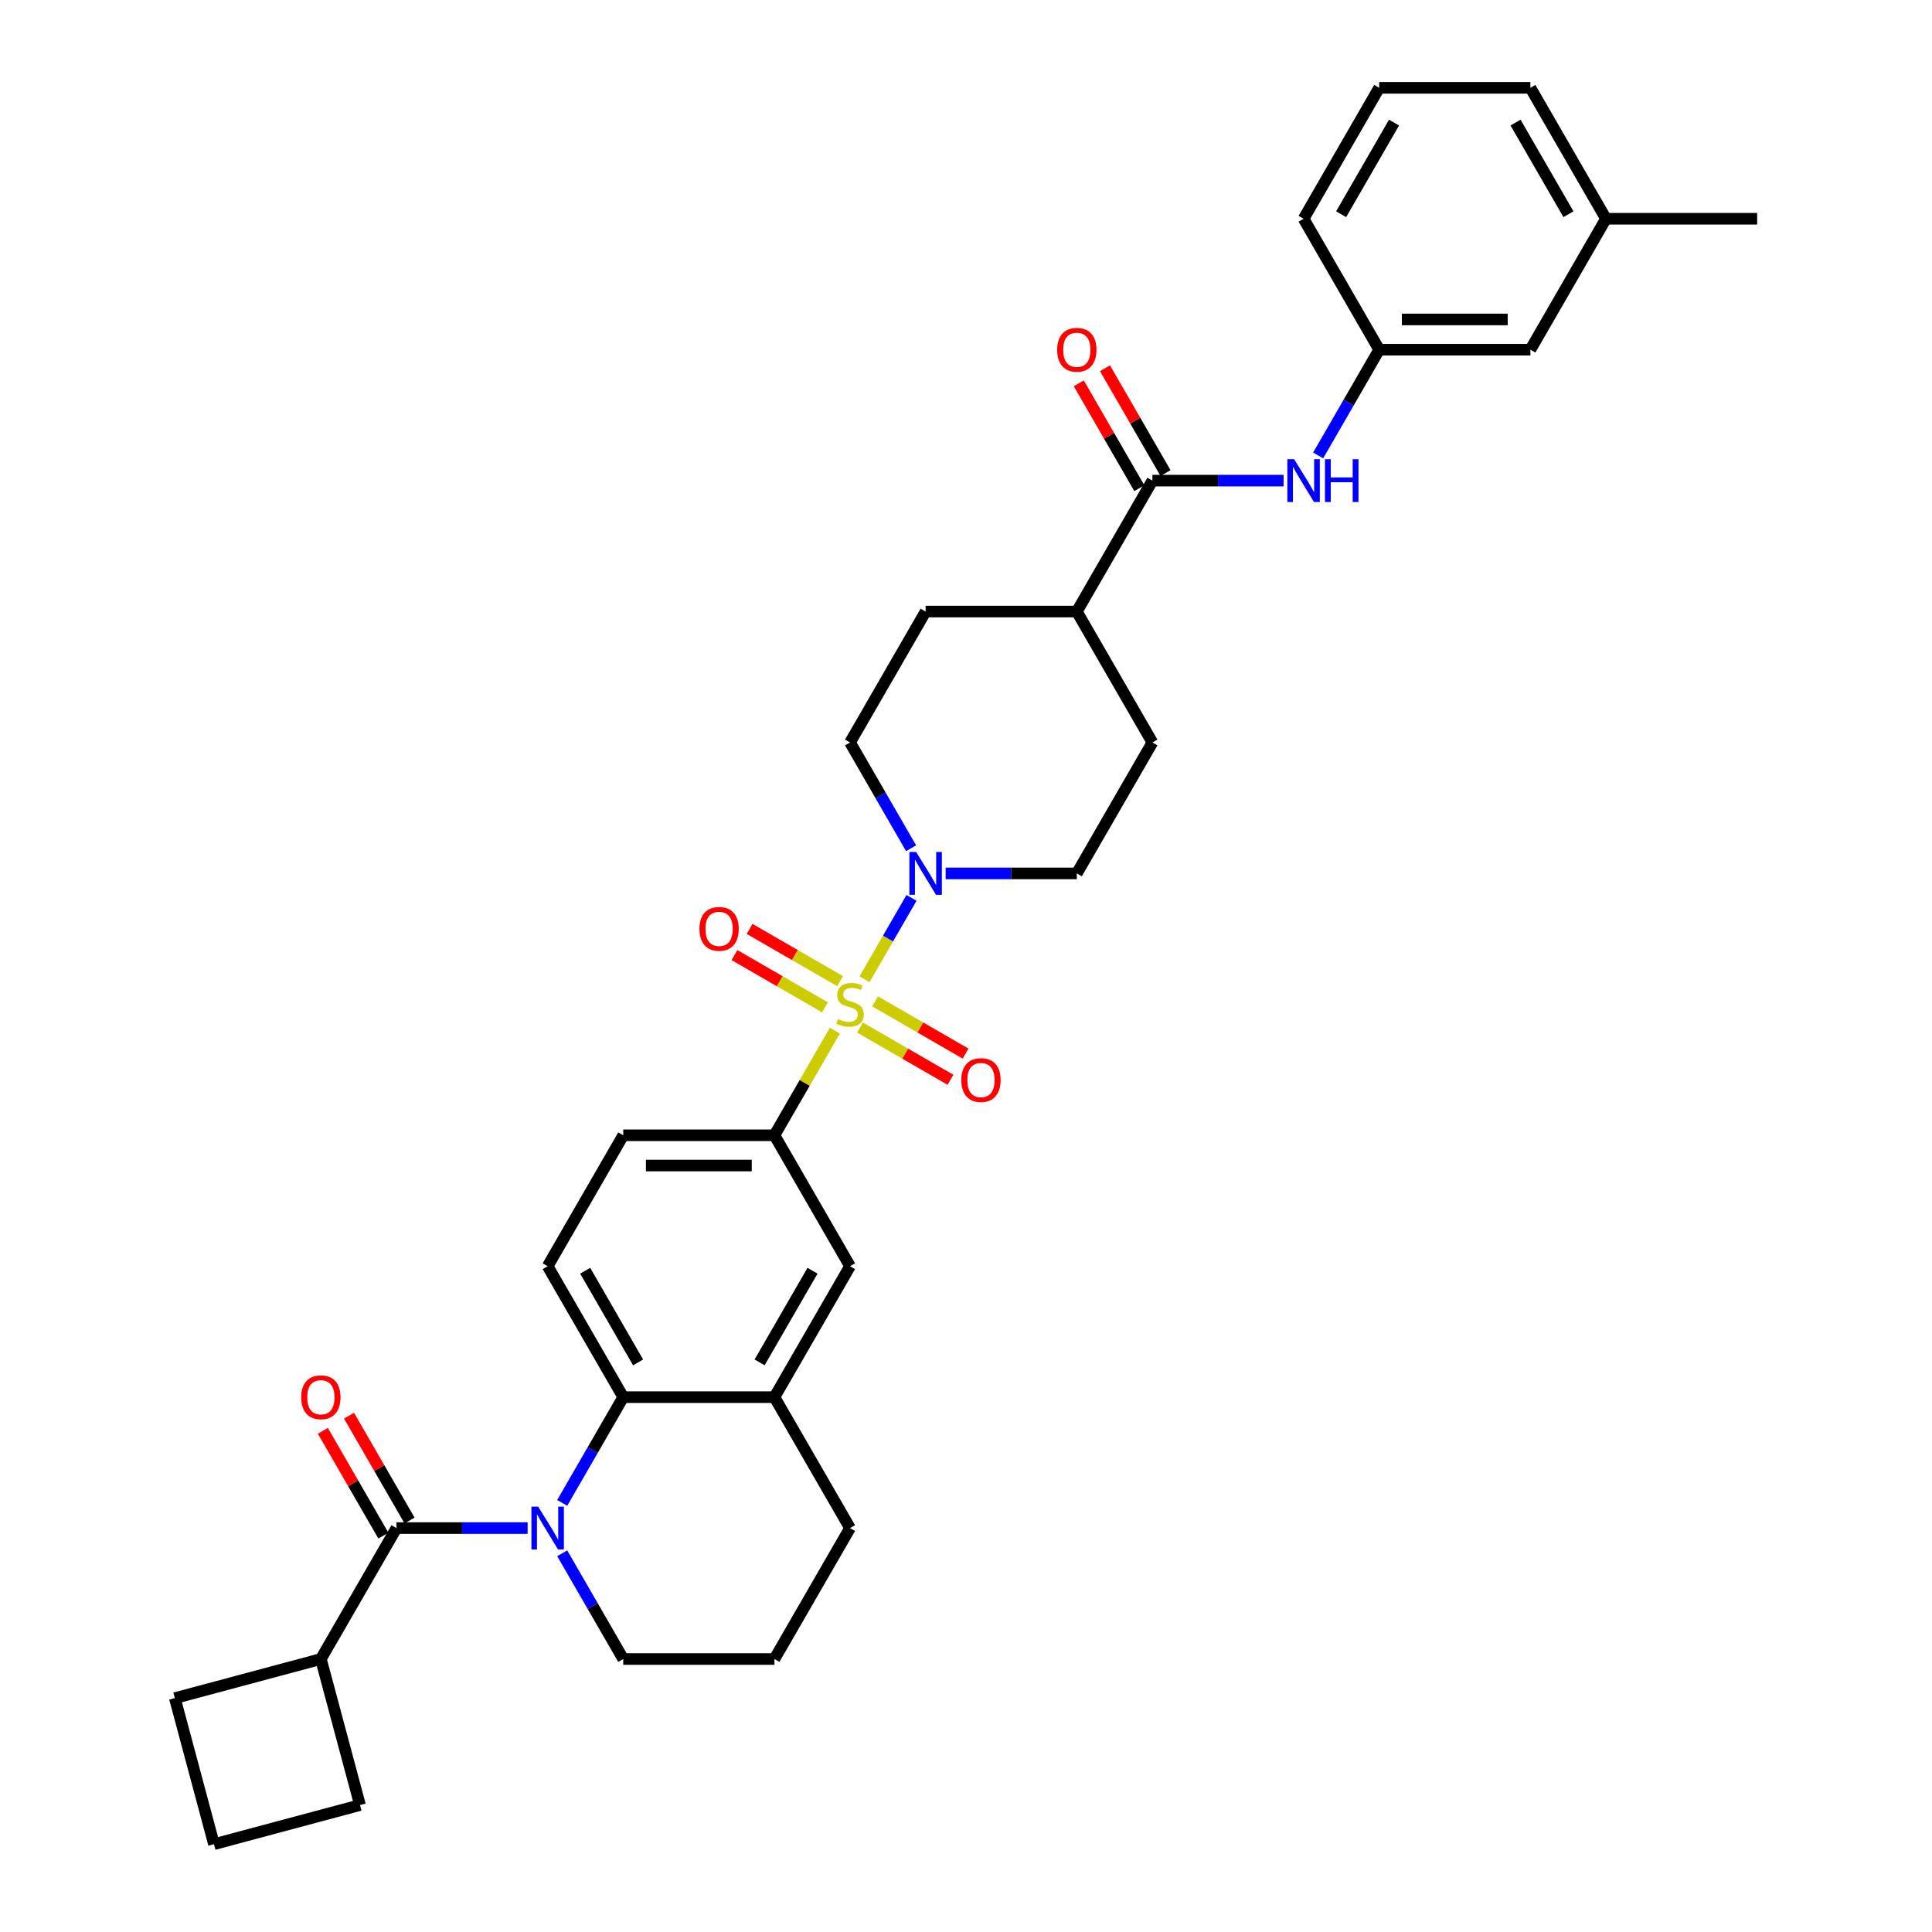 <?xml version='1.0' encoding='iso-8859-1'?>
<svg version='1.1' baseProfile='full'
              xmlns='http://www.w3.org/2000/svg'
                      xmlns:rdkit='http://www.rdkit.org/xml'
                      xmlns:xlink='http://www.w3.org/1999/xlink'
                  xml:space='preserve'
width='1000px' height='1000px' viewBox='0 0 1000 1000'>
<!-- END OF HEADER -->
<rect style='opacity:1.0;fill:#FFFFFF;stroke:none' width='1000' height='1000' x='0' y='0'> </rect>
<path class='bond-2' d='M 447.485,506.844 L 459.639,485.792' style='fill:none;fill-rule:evenodd;stroke:#CCCC00;stroke-width:6px;stroke-linecap:butt;stroke-linejoin:miter;stroke-opacity:1' />
<path class='bond-2' d='M 459.639,485.792 L 471.793,464.741' style='fill:none;fill-rule:evenodd;stroke:#0000FF;stroke-width:6px;stroke-linecap:butt;stroke-linejoin:miter;stroke-opacity:1' />
<path class='bond-4' d='M 432.123,533.45 L 416.486,560.535' style='fill:none;fill-rule:evenodd;stroke:#CCCC00;stroke-width:6px;stroke-linecap:butt;stroke-linejoin:miter;stroke-opacity:1' />
<path class='bond-4' d='M 416.486,560.535 L 400.848,587.62' style='fill:none;fill-rule:evenodd;stroke:#000000;stroke-width:6px;stroke-linecap:butt;stroke-linejoin:miter;stroke-opacity:1' />
<path class='bond-9' d='M 445.125,531.859 L 468.545,545.38' style='fill:none;fill-rule:evenodd;stroke:#CCCC00;stroke-width:6px;stroke-linecap:butt;stroke-linejoin:miter;stroke-opacity:1' />
<path class='bond-9' d='M 468.545,545.38 L 491.966,558.902' style='fill:none;fill-rule:evenodd;stroke:#FF0000;stroke-width:6px;stroke-linecap:butt;stroke-linejoin:miter;stroke-opacity:1' />
<path class='bond-9' d='M 452.95,518.304 L 476.371,531.826' style='fill:none;fill-rule:evenodd;stroke:#CCCC00;stroke-width:6px;stroke-linecap:butt;stroke-linejoin:miter;stroke-opacity:1' />
<path class='bond-9' d='M 476.371,531.826 L 499.791,545.348' style='fill:none;fill-rule:evenodd;stroke:#FF0000;stroke-width:6px;stroke-linecap:butt;stroke-linejoin:miter;stroke-opacity:1' />
<path class='bond-10' d='M 434.826,507.841 L 411.406,494.319' style='fill:none;fill-rule:evenodd;stroke:#CCCC00;stroke-width:6px;stroke-linecap:butt;stroke-linejoin:miter;stroke-opacity:1' />
<path class='bond-10' d='M 411.406,494.319 L 387.986,480.797' style='fill:none;fill-rule:evenodd;stroke:#FF0000;stroke-width:6px;stroke-linecap:butt;stroke-linejoin:miter;stroke-opacity:1' />
<path class='bond-10' d='M 427.001,521.395 L 403.58,507.873' style='fill:none;fill-rule:evenodd;stroke:#CCCC00;stroke-width:6px;stroke-linecap:butt;stroke-linejoin:miter;stroke-opacity:1' />
<path class='bond-10' d='M 403.58,507.873 L 380.16,494.351' style='fill:none;fill-rule:evenodd;stroke:#FF0000;stroke-width:6px;stroke-linecap:butt;stroke-linejoin:miter;stroke-opacity:1' />
<path class='bond-0' d='M 290.993,777.895 L 306.793,750.528' style='fill:none;fill-rule:evenodd;stroke:#0000FF;stroke-width:6px;stroke-linecap:butt;stroke-linejoin:miter;stroke-opacity:1' />
<path class='bond-0' d='M 306.793,750.528 L 322.593,723.162' style='fill:none;fill-rule:evenodd;stroke:#000000;stroke-width:6px;stroke-linecap:butt;stroke-linejoin:miter;stroke-opacity:1' />
<path class='bond-1' d='M 273.105,790.932 L 239.158,790.932' style='fill:none;fill-rule:evenodd;stroke:#0000FF;stroke-width:6px;stroke-linecap:butt;stroke-linejoin:miter;stroke-opacity:1' />
<path class='bond-1' d='M 239.158,790.932 L 205.211,790.932' style='fill:none;fill-rule:evenodd;stroke:#000000;stroke-width:6px;stroke-linecap:butt;stroke-linejoin:miter;stroke-opacity:1' />
<path class='bond-22' d='M 290.993,803.97 L 306.793,831.336' style='fill:none;fill-rule:evenodd;stroke:#0000FF;stroke-width:6px;stroke-linecap:butt;stroke-linejoin:miter;stroke-opacity:1' />
<path class='bond-22' d='M 306.793,831.336 L 322.593,858.703' style='fill:none;fill-rule:evenodd;stroke:#000000;stroke-width:6px;stroke-linecap:butt;stroke-linejoin:miter;stroke-opacity:1' />
<path class='bond-13' d='M 211.988,787.02 L 196.323,759.888' style='fill:none;fill-rule:evenodd;stroke:#000000;stroke-width:6px;stroke-linecap:butt;stroke-linejoin:miter;stroke-opacity:1' />
<path class='bond-13' d='M 196.323,759.888 L 180.659,732.756' style='fill:none;fill-rule:evenodd;stroke:#FF0000;stroke-width:6px;stroke-linecap:butt;stroke-linejoin:miter;stroke-opacity:1' />
<path class='bond-13' d='M 198.434,794.845 L 182.769,767.713' style='fill:none;fill-rule:evenodd;stroke:#000000;stroke-width:6px;stroke-linecap:butt;stroke-linejoin:miter;stroke-opacity:1' />
<path class='bond-13' d='M 182.769,767.713 L 167.105,740.581' style='fill:none;fill-rule:evenodd;stroke:#FF0000;stroke-width:6px;stroke-linecap:butt;stroke-linejoin:miter;stroke-opacity:1' />
<path class='bond-18' d='M 205.211,790.932 L 166.083,858.703' style='fill:none;fill-rule:evenodd;stroke:#000000;stroke-width:6px;stroke-linecap:butt;stroke-linejoin:miter;stroke-opacity:1' />
<path class='bond-15' d='M 489.464,452.079 L 523.411,452.079' style='fill:none;fill-rule:evenodd;stroke:#0000FF;stroke-width:6px;stroke-linecap:butt;stroke-linejoin:miter;stroke-opacity:1' />
<path class='bond-15' d='M 523.411,452.079 L 557.358,452.079' style='fill:none;fill-rule:evenodd;stroke:#000000;stroke-width:6px;stroke-linecap:butt;stroke-linejoin:miter;stroke-opacity:1' />
<path class='bond-16' d='M 471.576,439.042 L 455.776,411.675' style='fill:none;fill-rule:evenodd;stroke:#0000FF;stroke-width:6px;stroke-linecap:butt;stroke-linejoin:miter;stroke-opacity:1' />
<path class='bond-16' d='M 455.776,411.675 L 439.976,384.308' style='fill:none;fill-rule:evenodd;stroke:#000000;stroke-width:6px;stroke-linecap:butt;stroke-linejoin:miter;stroke-opacity:1' />
<path class='bond-3' d='M 322.593,723.162 L 283.466,655.391' style='fill:none;fill-rule:evenodd;stroke:#000000;stroke-width:6px;stroke-linecap:butt;stroke-linejoin:miter;stroke-opacity:1' />
<path class='bond-3' d='M 330.278,705.171 L 302.889,657.731' style='fill:none;fill-rule:evenodd;stroke:#000000;stroke-width:6px;stroke-linecap:butt;stroke-linejoin:miter;stroke-opacity:1' />
<path class='bond-34' d='M 322.593,723.162 L 400.848,723.162' style='fill:none;fill-rule:evenodd;stroke:#000000;stroke-width:6px;stroke-linecap:butt;stroke-linejoin:miter;stroke-opacity:1' />
<path class='bond-8' d='M 400.848,587.62 L 439.976,655.391' style='fill:none;fill-rule:evenodd;stroke:#000000;stroke-width:6px;stroke-linecap:butt;stroke-linejoin:miter;stroke-opacity:1' />
<path class='bond-14' d='M 400.848,587.62 L 322.593,587.62' style='fill:none;fill-rule:evenodd;stroke:#000000;stroke-width:6px;stroke-linecap:butt;stroke-linejoin:miter;stroke-opacity:1' />
<path class='bond-14' d='M 389.11,603.271 L 334.332,603.271' style='fill:none;fill-rule:evenodd;stroke:#000000;stroke-width:6px;stroke-linecap:butt;stroke-linejoin:miter;stroke-opacity:1' />
<path class='bond-5' d='M 596.485,248.767 L 557.358,316.537' style='fill:none;fill-rule:evenodd;stroke:#000000;stroke-width:6px;stroke-linecap:butt;stroke-linejoin:miter;stroke-opacity:1' />
<path class='bond-7' d='M 596.485,248.767 L 630.432,248.767' style='fill:none;fill-rule:evenodd;stroke:#000000;stroke-width:6px;stroke-linecap:butt;stroke-linejoin:miter;stroke-opacity:1' />
<path class='bond-7' d='M 630.432,248.767 L 664.379,248.767' style='fill:none;fill-rule:evenodd;stroke:#0000FF;stroke-width:6px;stroke-linecap:butt;stroke-linejoin:miter;stroke-opacity:1' />
<path class='bond-17' d='M 603.262,244.854 L 587.598,217.722' style='fill:none;fill-rule:evenodd;stroke:#000000;stroke-width:6px;stroke-linecap:butt;stroke-linejoin:miter;stroke-opacity:1' />
<path class='bond-17' d='M 587.598,217.722 L 571.933,190.59' style='fill:none;fill-rule:evenodd;stroke:#FF0000;stroke-width:6px;stroke-linecap:butt;stroke-linejoin:miter;stroke-opacity:1' />
<path class='bond-17' d='M 589.708,252.679 L 574.044,225.547' style='fill:none;fill-rule:evenodd;stroke:#000000;stroke-width:6px;stroke-linecap:butt;stroke-linejoin:miter;stroke-opacity:1' />
<path class='bond-17' d='M 574.044,225.547 L 558.379,198.416' style='fill:none;fill-rule:evenodd;stroke:#FF0000;stroke-width:6px;stroke-linecap:butt;stroke-linejoin:miter;stroke-opacity:1' />
<path class='bond-6' d='M 400.848,723.162 L 439.976,655.391' style='fill:none;fill-rule:evenodd;stroke:#000000;stroke-width:6px;stroke-linecap:butt;stroke-linejoin:miter;stroke-opacity:1' />
<path class='bond-6' d='M 393.163,705.171 L 420.552,657.731' style='fill:none;fill-rule:evenodd;stroke:#000000;stroke-width:6px;stroke-linecap:butt;stroke-linejoin:miter;stroke-opacity:1' />
<path class='bond-25' d='M 400.848,723.162 L 439.976,790.932' style='fill:none;fill-rule:evenodd;stroke:#000000;stroke-width:6px;stroke-linecap:butt;stroke-linejoin:miter;stroke-opacity:1' />
<path class='bond-19' d='M 682.267,235.729 L 698.068,208.363' style='fill:none;fill-rule:evenodd;stroke:#0000FF;stroke-width:6px;stroke-linecap:butt;stroke-linejoin:miter;stroke-opacity:1' />
<path class='bond-19' d='M 698.068,208.363 L 713.868,180.996' style='fill:none;fill-rule:evenodd;stroke:#000000;stroke-width:6px;stroke-linecap:butt;stroke-linejoin:miter;stroke-opacity:1' />
<path class='bond-11' d='M 283.466,655.391 L 322.593,587.62' style='fill:none;fill-rule:evenodd;stroke:#000000;stroke-width:6px;stroke-linecap:butt;stroke-linejoin:miter;stroke-opacity:1' />
<path class='bond-12' d='M 557.358,316.537 L 479.103,316.537' style='fill:none;fill-rule:evenodd;stroke:#000000;stroke-width:6px;stroke-linecap:butt;stroke-linejoin:miter;stroke-opacity:1' />
<path class='bond-35' d='M 557.358,316.537 L 596.485,384.308' style='fill:none;fill-rule:evenodd;stroke:#000000;stroke-width:6px;stroke-linecap:butt;stroke-linejoin:miter;stroke-opacity:1' />
<path class='bond-20' d='M 557.358,452.079 L 596.485,384.308' style='fill:none;fill-rule:evenodd;stroke:#000000;stroke-width:6px;stroke-linecap:butt;stroke-linejoin:miter;stroke-opacity:1' />
<path class='bond-21' d='M 439.976,384.308 L 479.103,316.537' style='fill:none;fill-rule:evenodd;stroke:#000000;stroke-width:6px;stroke-linecap:butt;stroke-linejoin:miter;stroke-opacity:1' />
<path class='bond-30' d='M 166.083,858.703 L 186.337,934.292' style='fill:none;fill-rule:evenodd;stroke:#000000;stroke-width:6px;stroke-linecap:butt;stroke-linejoin:miter;stroke-opacity:1' />
<path class='bond-31' d='M 166.083,858.703 L 90.495,878.957' style='fill:none;fill-rule:evenodd;stroke:#000000;stroke-width:6px;stroke-linecap:butt;stroke-linejoin:miter;stroke-opacity:1' />
<path class='bond-23' d='M 713.868,180.996 L 792.123,180.996' style='fill:none;fill-rule:evenodd;stroke:#000000;stroke-width:6px;stroke-linecap:butt;stroke-linejoin:miter;stroke-opacity:1' />
<path class='bond-23' d='M 725.606,165.345 L 780.384,165.345' style='fill:none;fill-rule:evenodd;stroke:#000000;stroke-width:6px;stroke-linecap:butt;stroke-linejoin:miter;stroke-opacity:1' />
<path class='bond-29' d='M 713.868,180.996 L 674.74,113.225' style='fill:none;fill-rule:evenodd;stroke:#000000;stroke-width:6px;stroke-linecap:butt;stroke-linejoin:miter;stroke-opacity:1' />
<path class='bond-36' d='M 322.593,858.703 L 400.848,858.703' style='fill:none;fill-rule:evenodd;stroke:#000000;stroke-width:6px;stroke-linecap:butt;stroke-linejoin:miter;stroke-opacity:1' />
<path class='bond-24' d='M 792.123,180.996 L 831.25,113.225' style='fill:none;fill-rule:evenodd;stroke:#000000;stroke-width:6px;stroke-linecap:butt;stroke-linejoin:miter;stroke-opacity:1' />
<path class='bond-33' d='M 831.25,113.225 L 909.505,113.225' style='fill:none;fill-rule:evenodd;stroke:#000000;stroke-width:6px;stroke-linecap:butt;stroke-linejoin:miter;stroke-opacity:1' />
<path class='bond-38' d='M 831.25,113.225 L 792.123,45.455' style='fill:none;fill-rule:evenodd;stroke:#000000;stroke-width:6px;stroke-linecap:butt;stroke-linejoin:miter;stroke-opacity:1' />
<path class='bond-38' d='M 811.827,110.885 L 784.438,63.446' style='fill:none;fill-rule:evenodd;stroke:#000000;stroke-width:6px;stroke-linecap:butt;stroke-linejoin:miter;stroke-opacity:1' />
<path class='bond-26' d='M 439.976,790.932 L 400.848,858.703' style='fill:none;fill-rule:evenodd;stroke:#000000;stroke-width:6px;stroke-linecap:butt;stroke-linejoin:miter;stroke-opacity:1' />
<path class='bond-27' d='M 713.868,45.455 L 674.74,113.225' style='fill:none;fill-rule:evenodd;stroke:#000000;stroke-width:6px;stroke-linecap:butt;stroke-linejoin:miter;stroke-opacity:1' />
<path class='bond-27' d='M 721.553,63.446 L 694.164,110.885' style='fill:none;fill-rule:evenodd;stroke:#000000;stroke-width:6px;stroke-linecap:butt;stroke-linejoin:miter;stroke-opacity:1' />
<path class='bond-32' d='M 713.868,45.455 L 792.123,45.455' style='fill:none;fill-rule:evenodd;stroke:#000000;stroke-width:6px;stroke-linecap:butt;stroke-linejoin:miter;stroke-opacity:1' />
<path class='bond-28' d='M 110.749,954.545 L 90.495,878.957' style='fill:none;fill-rule:evenodd;stroke:#000000;stroke-width:6px;stroke-linecap:butt;stroke-linejoin:miter;stroke-opacity:1' />
<path class='bond-37' d='M 110.749,954.545 L 186.337,934.292' style='fill:none;fill-rule:evenodd;stroke:#000000;stroke-width:6px;stroke-linecap:butt;stroke-linejoin:miter;stroke-opacity:1' />
<path  class='atom-0' d='M 433.715 527.456
Q 433.966 527.55, 434.999 527.988
Q 436.032 528.426, 437.158 528.708
Q 438.317 528.958, 439.443 528.958
Q 441.541 528.958, 442.761 527.957
Q 443.982 526.924, 443.982 525.14
Q 443.982 523.919, 443.356 523.168
Q 442.761 522.416, 441.822 522.009
Q 440.883 521.602, 439.318 521.133
Q 437.346 520.538, 436.157 519.975
Q 434.999 519.411, 434.153 518.222
Q 433.34 517.032, 433.34 515.029
Q 433.34 512.243, 435.218 510.522
Q 437.127 508.8, 440.883 508.8
Q 443.45 508.8, 446.361 510.021
L 445.641 512.431
Q 442.981 511.335, 440.977 511.335
Q 438.817 511.335, 437.628 512.243
Q 436.438 513.12, 436.47 514.653
Q 436.47 515.843, 437.065 516.563
Q 437.691 517.283, 438.567 517.69
Q 439.475 518.097, 440.977 518.566
Q 442.981 519.192, 444.17 519.818
Q 445.36 520.444, 446.205 521.728
Q 447.081 522.98, 447.081 525.14
Q 447.081 528.207, 445.015 529.866
Q 442.981 531.494, 439.569 531.494
Q 437.597 531.494, 436.094 531.056
Q 434.623 530.649, 432.87 529.929
L 433.715 527.456
' fill='#CCCC00'/>
<path  class='atom-1' d='M 278.567 779.852
L 285.829 791.59
Q 286.549 792.748, 287.707 794.845
Q 288.865 796.942, 288.928 797.068
L 288.928 779.852
L 291.87 779.852
L 291.87 802.013
L 288.834 802.013
L 281.04 789.18
Q 280.132 787.677, 279.162 785.955
Q 278.223 784.234, 277.941 783.702
L 277.941 802.013
L 275.061 802.013
L 275.061 779.852
L 278.567 779.852
' fill='#0000FF'/>
<path  class='atom-3' d='M 474.204 440.998
L 481.466 452.736
Q 482.186 453.894, 483.344 455.992
Q 484.503 458.089, 484.565 458.214
L 484.565 440.998
L 487.508 440.998
L 487.508 463.16
L 484.471 463.16
L 476.677 450.326
Q 475.769 448.823, 474.799 447.102
Q 473.86 445.38, 473.578 444.848
L 473.578 463.16
L 470.698 463.16
L 470.698 440.998
L 474.204 440.998
' fill='#0000FF'/>
<path  class='atom-8' d='M 669.842 237.686
L 677.104 249.424
Q 677.824 250.582, 678.982 252.679
Q 680.14 254.777, 680.202 254.902
L 680.202 237.686
L 683.145 237.686
L 683.145 259.848
L 680.109 259.848
L 672.314 247.014
Q 671.407 245.511, 670.436 243.79
Q 669.497 242.068, 669.215 241.536
L 669.215 259.848
L 666.336 259.848
L 666.336 237.686
L 669.842 237.686
' fill='#0000FF'/>
<path  class='atom-8' d='M 685.806 237.686
L 688.81 237.686
L 688.81 247.108
L 700.142 247.108
L 700.142 237.686
L 703.147 237.686
L 703.147 259.848
L 700.142 259.848
L 700.142 249.612
L 688.81 249.612
L 688.81 259.848
L 685.806 259.848
L 685.806 237.686
' fill='#0000FF'/>
<path  class='atom-10' d='M 497.573 559.04
Q 497.573 553.718, 500.203 550.745
Q 502.832 547.771, 507.746 547.771
Q 512.661 547.771, 515.29 550.745
Q 517.919 553.718, 517.919 559.04
Q 517.919 564.424, 515.259 567.491
Q 512.598 570.527, 507.746 570.527
Q 502.863 570.527, 500.203 567.491
Q 497.573 564.455, 497.573 559.04
M 507.746 568.023
Q 511.127 568.023, 512.942 565.77
Q 514.789 563.485, 514.789 559.04
Q 514.789 554.689, 512.942 552.498
Q 511.127 550.275, 507.746 550.275
Q 504.366 550.275, 502.519 552.466
Q 500.703 554.657, 500.703 559.04
Q 500.703 563.516, 502.519 565.77
Q 504.366 568.023, 507.746 568.023
' fill='#FF0000'/>
<path  class='atom-11' d='M 362.032 480.785
Q 362.032 475.463, 364.661 472.49
Q 367.29 469.516, 372.205 469.516
Q 377.119 469.516, 379.749 472.49
Q 382.378 475.463, 382.378 480.785
Q 382.378 486.169, 379.717 489.236
Q 377.057 492.273, 372.205 492.273
Q 367.322 492.273, 364.661 489.236
Q 362.032 486.2, 362.032 480.785
M 372.205 489.768
Q 375.585 489.768, 377.401 487.515
Q 379.248 485.23, 379.248 480.785
Q 379.248 476.434, 377.401 474.243
Q 375.585 472.02, 372.205 472.02
Q 368.824 472.02, 366.977 474.211
Q 365.162 476.402, 365.162 480.785
Q 365.162 485.261, 366.977 487.515
Q 368.824 489.768, 372.205 489.768
' fill='#FF0000'/>
<path  class='atom-14' d='M 155.91 723.224
Q 155.91 717.903, 158.54 714.929
Q 161.169 711.956, 166.083 711.956
Q 170.998 711.956, 173.627 714.929
Q 176.257 717.903, 176.257 723.224
Q 176.257 728.608, 173.596 731.676
Q 170.935 734.712, 166.083 734.712
Q 161.2 734.712, 158.54 731.676
Q 155.91 728.64, 155.91 723.224
M 166.083 732.208
Q 169.464 732.208, 171.28 729.954
Q 173.126 727.669, 173.126 723.224
Q 173.126 718.873, 171.28 716.682
Q 169.464 714.46, 166.083 714.46
Q 162.703 714.46, 160.856 716.651
Q 159.041 718.842, 159.041 723.224
Q 159.041 727.701, 160.856 729.954
Q 162.703 732.208, 166.083 732.208
' fill='#FF0000'/>
<path  class='atom-18' d='M 547.185 181.059
Q 547.185 175.737, 549.814 172.764
Q 552.444 169.79, 557.358 169.79
Q 562.272 169.79, 564.902 172.764
Q 567.531 175.737, 567.531 181.059
Q 567.531 186.443, 564.87 189.51
Q 562.21 192.546, 557.358 192.546
Q 552.475 192.546, 549.814 189.51
Q 547.185 186.474, 547.185 181.059
M 557.358 190.042
Q 560.739 190.042, 562.554 187.789
Q 564.401 185.503, 564.401 181.059
Q 564.401 176.708, 562.554 174.516
Q 560.739 172.294, 557.358 172.294
Q 553.977 172.294, 552.131 174.485
Q 550.315 176.676, 550.315 181.059
Q 550.315 185.535, 552.131 187.789
Q 553.977 190.042, 557.358 190.042
' fill='#FF0000'/>
</svg>
